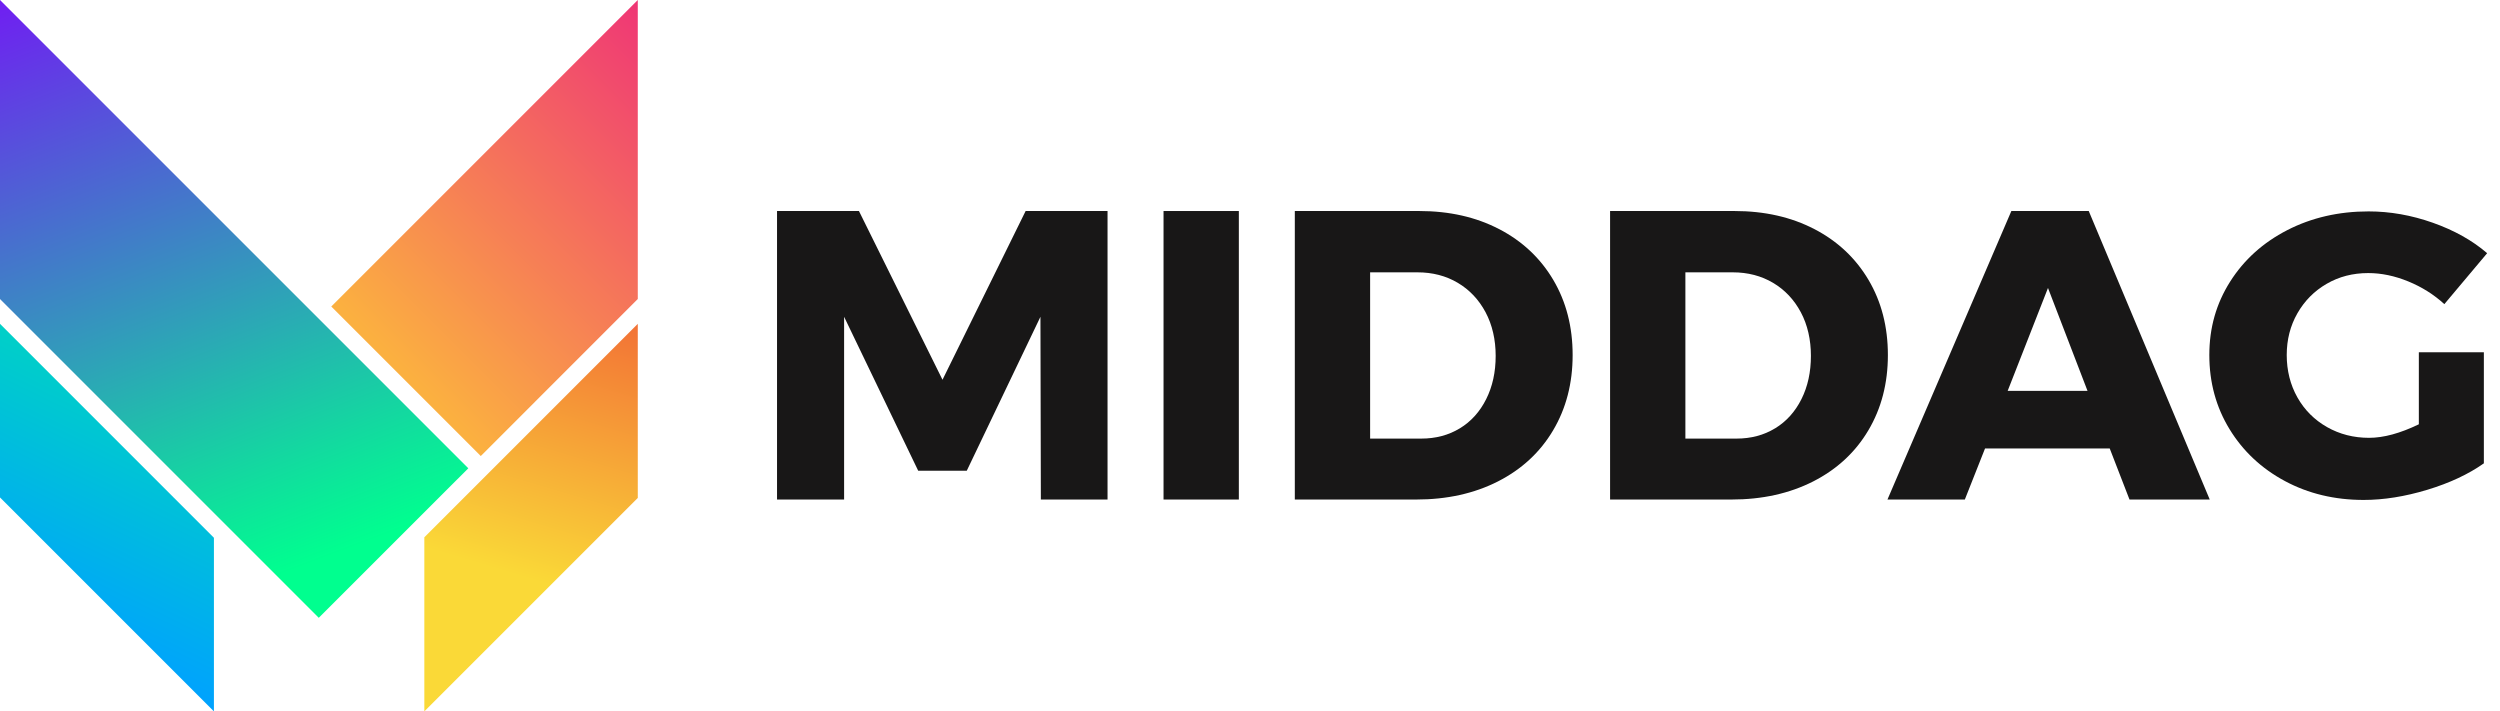 <svg xmlns="http://www.w3.org/2000/svg" width="123" height="35" viewBox="0 0 123 35" fill="none"><g clip-path="url(#clip0_5_343)"><path d="M38.23 10.382H42.26L46.371 18.684L50.461 10.382H54.491V24.577H51.21L51.19 15.586L47.565 23.16H45.175L41.53 15.586V24.577H38.23V10.382Z" fill="#181717"></path><path d="M57.246 10.382H60.951V24.577H57.246V10.382Z" fill="#181717"></path><path d="M71.825 21.074C72.379 20.737 72.81 20.257 73.121 19.636C73.432 19.015 73.587 18.306 73.587 17.509C73.587 16.713 73.421 15.984 73.09 15.363C72.759 14.743 72.304 14.26 71.723 13.915C71.143 13.571 70.481 13.399 69.739 13.399H67.41V21.579H69.922C70.637 21.579 71.271 21.411 71.825 21.073M73.759 11.272C74.9 11.866 75.787 12.7 76.422 13.773C77.056 14.847 77.374 16.078 77.374 17.469C77.374 18.859 77.053 20.095 76.412 21.174C75.771 22.255 74.866 23.091 73.699 23.686C72.531 24.28 71.191 24.577 69.679 24.577H63.705V10.382H69.821C71.306 10.382 72.619 10.679 73.759 11.273" fill="#181717"></path><path d="M87.336 21.074C87.889 20.737 88.321 20.257 88.632 19.636C88.942 19.015 89.097 18.306 89.097 17.509C89.097 16.713 88.932 15.984 88.601 15.363C88.27 14.743 87.815 14.26 87.234 13.915C86.653 13.571 85.992 13.399 85.25 13.399H82.921V21.579H85.432C86.147 21.579 86.781 21.411 87.335 21.073M89.269 11.272C90.41 11.866 91.297 12.7 91.932 13.773C92.567 14.847 92.884 16.078 92.884 17.469C92.884 18.859 92.563 20.095 91.922 21.174C91.281 22.255 90.376 23.091 89.209 23.686C88.041 24.28 86.701 24.577 85.189 24.577H79.216V10.382H85.331C86.816 10.382 88.129 10.679 89.269 11.273" fill="#181717"></path><path d="M98.777 19.231H102.706L100.761 14.168L98.777 19.231ZM104.771 24.577L103.799 22.066H97.663L96.67 24.577H92.863L98.959 10.382H102.766L108.719 24.577H104.77H104.771Z" fill="#181717"></path><path d="M119.007 17.333H122.206V22.796C121.45 23.331 120.522 23.765 119.422 24.098C118.321 24.431 117.278 24.597 116.293 24.597C114.862 24.597 113.57 24.287 112.415 23.667C111.261 23.047 110.353 22.195 109.691 21.111C109.03 20.028 108.699 18.814 108.699 17.469C108.699 16.125 109.04 14.934 109.722 13.857C110.404 12.78 111.342 11.935 112.536 11.321C113.731 10.708 115.064 10.401 116.536 10.401C117.589 10.401 118.642 10.587 119.695 10.959C120.748 11.331 121.639 11.83 122.368 12.457L120.262 14.963C119.749 14.493 119.158 14.121 118.49 13.847C117.822 13.573 117.164 13.435 116.516 13.435C115.76 13.435 115.078 13.611 114.471 13.964C113.863 14.316 113.384 14.8 113.033 15.413C112.682 16.026 112.507 16.712 112.507 17.469C112.507 18.225 112.682 18.934 113.033 19.554C113.384 20.174 113.87 20.66 114.491 21.013C115.112 21.365 115.801 21.541 116.557 21.541C117.272 21.541 118.089 21.32 119.007 20.875V17.331V17.333Z" fill="#181717"></path><path d="M0 24.474L10.525 35V26.459L0 15.932V24.474Z" fill="url(#paint0_linear_5_343)"></path><path d="M20.877 26.434V35L31.379 24.499V15.932L20.877 26.435V26.434Z" fill="url(#paint1_linear_5_343)"></path><path d="M16.299 15.081L23.648 22.431L23.654 22.437L31.379 14.711V0L16.298 15.081H16.299Z" fill="url(#paint2_linear_5_343)"></path><path d="M0 14.712L15.683 30.396L15.69 30.389L19.362 26.718L23.041 23.04L0 0V14.712Z" fill="url(#paint3_linear_5_343)"></path></g><defs><linearGradient id="paint0_linear_5_343" x1="13.537" y1="8.362" x2="-2.782" y2="42.06" gradientUnits="userSpaceOnUse"><stop stop-color="#00FF8F"></stop><stop offset="0.68" stop-color="#00A1FF"></stop><stop offset="1" stop-color="#00A1FF"></stop></linearGradient><linearGradient id="paint1_linear_5_343" x1="30.967" y1="9.02" x2="24.149" y2="31.906" gradientUnits="userSpaceOnUse"><stop stop-color="#EF4136"></stop><stop offset="0.84" stop-color="#FAD937"></stop><stop offset="1" stop-color="#FAD937"></stop></linearGradient><linearGradient id="paint2_linear_5_343" x1="36.445" y1="2.184" x2="12.484" y2="26.145" gradientUnits="userSpaceOnUse"><stop stop-color="#EE2A7B"></stop><stop offset="0.68" stop-color="#FBB040"></stop><stop offset="1" stop-color="#FBB040"></stop></linearGradient><linearGradient id="paint3_linear_5_343" x1="2.405" y1="-5.422" x2="20.934" y2="43.484" gradientUnits="userSpaceOnUse"><stop stop-color="#7F00FF"></stop><stop offset="0.68" stop-color="#00FF8F"></stop><stop offset="1" stop-color="#00FF8F"></stop></linearGradient><clipPath id="clip0_5_343"><rect width="122.368" height="35" fill="white"></rect></clipPath></defs></svg>